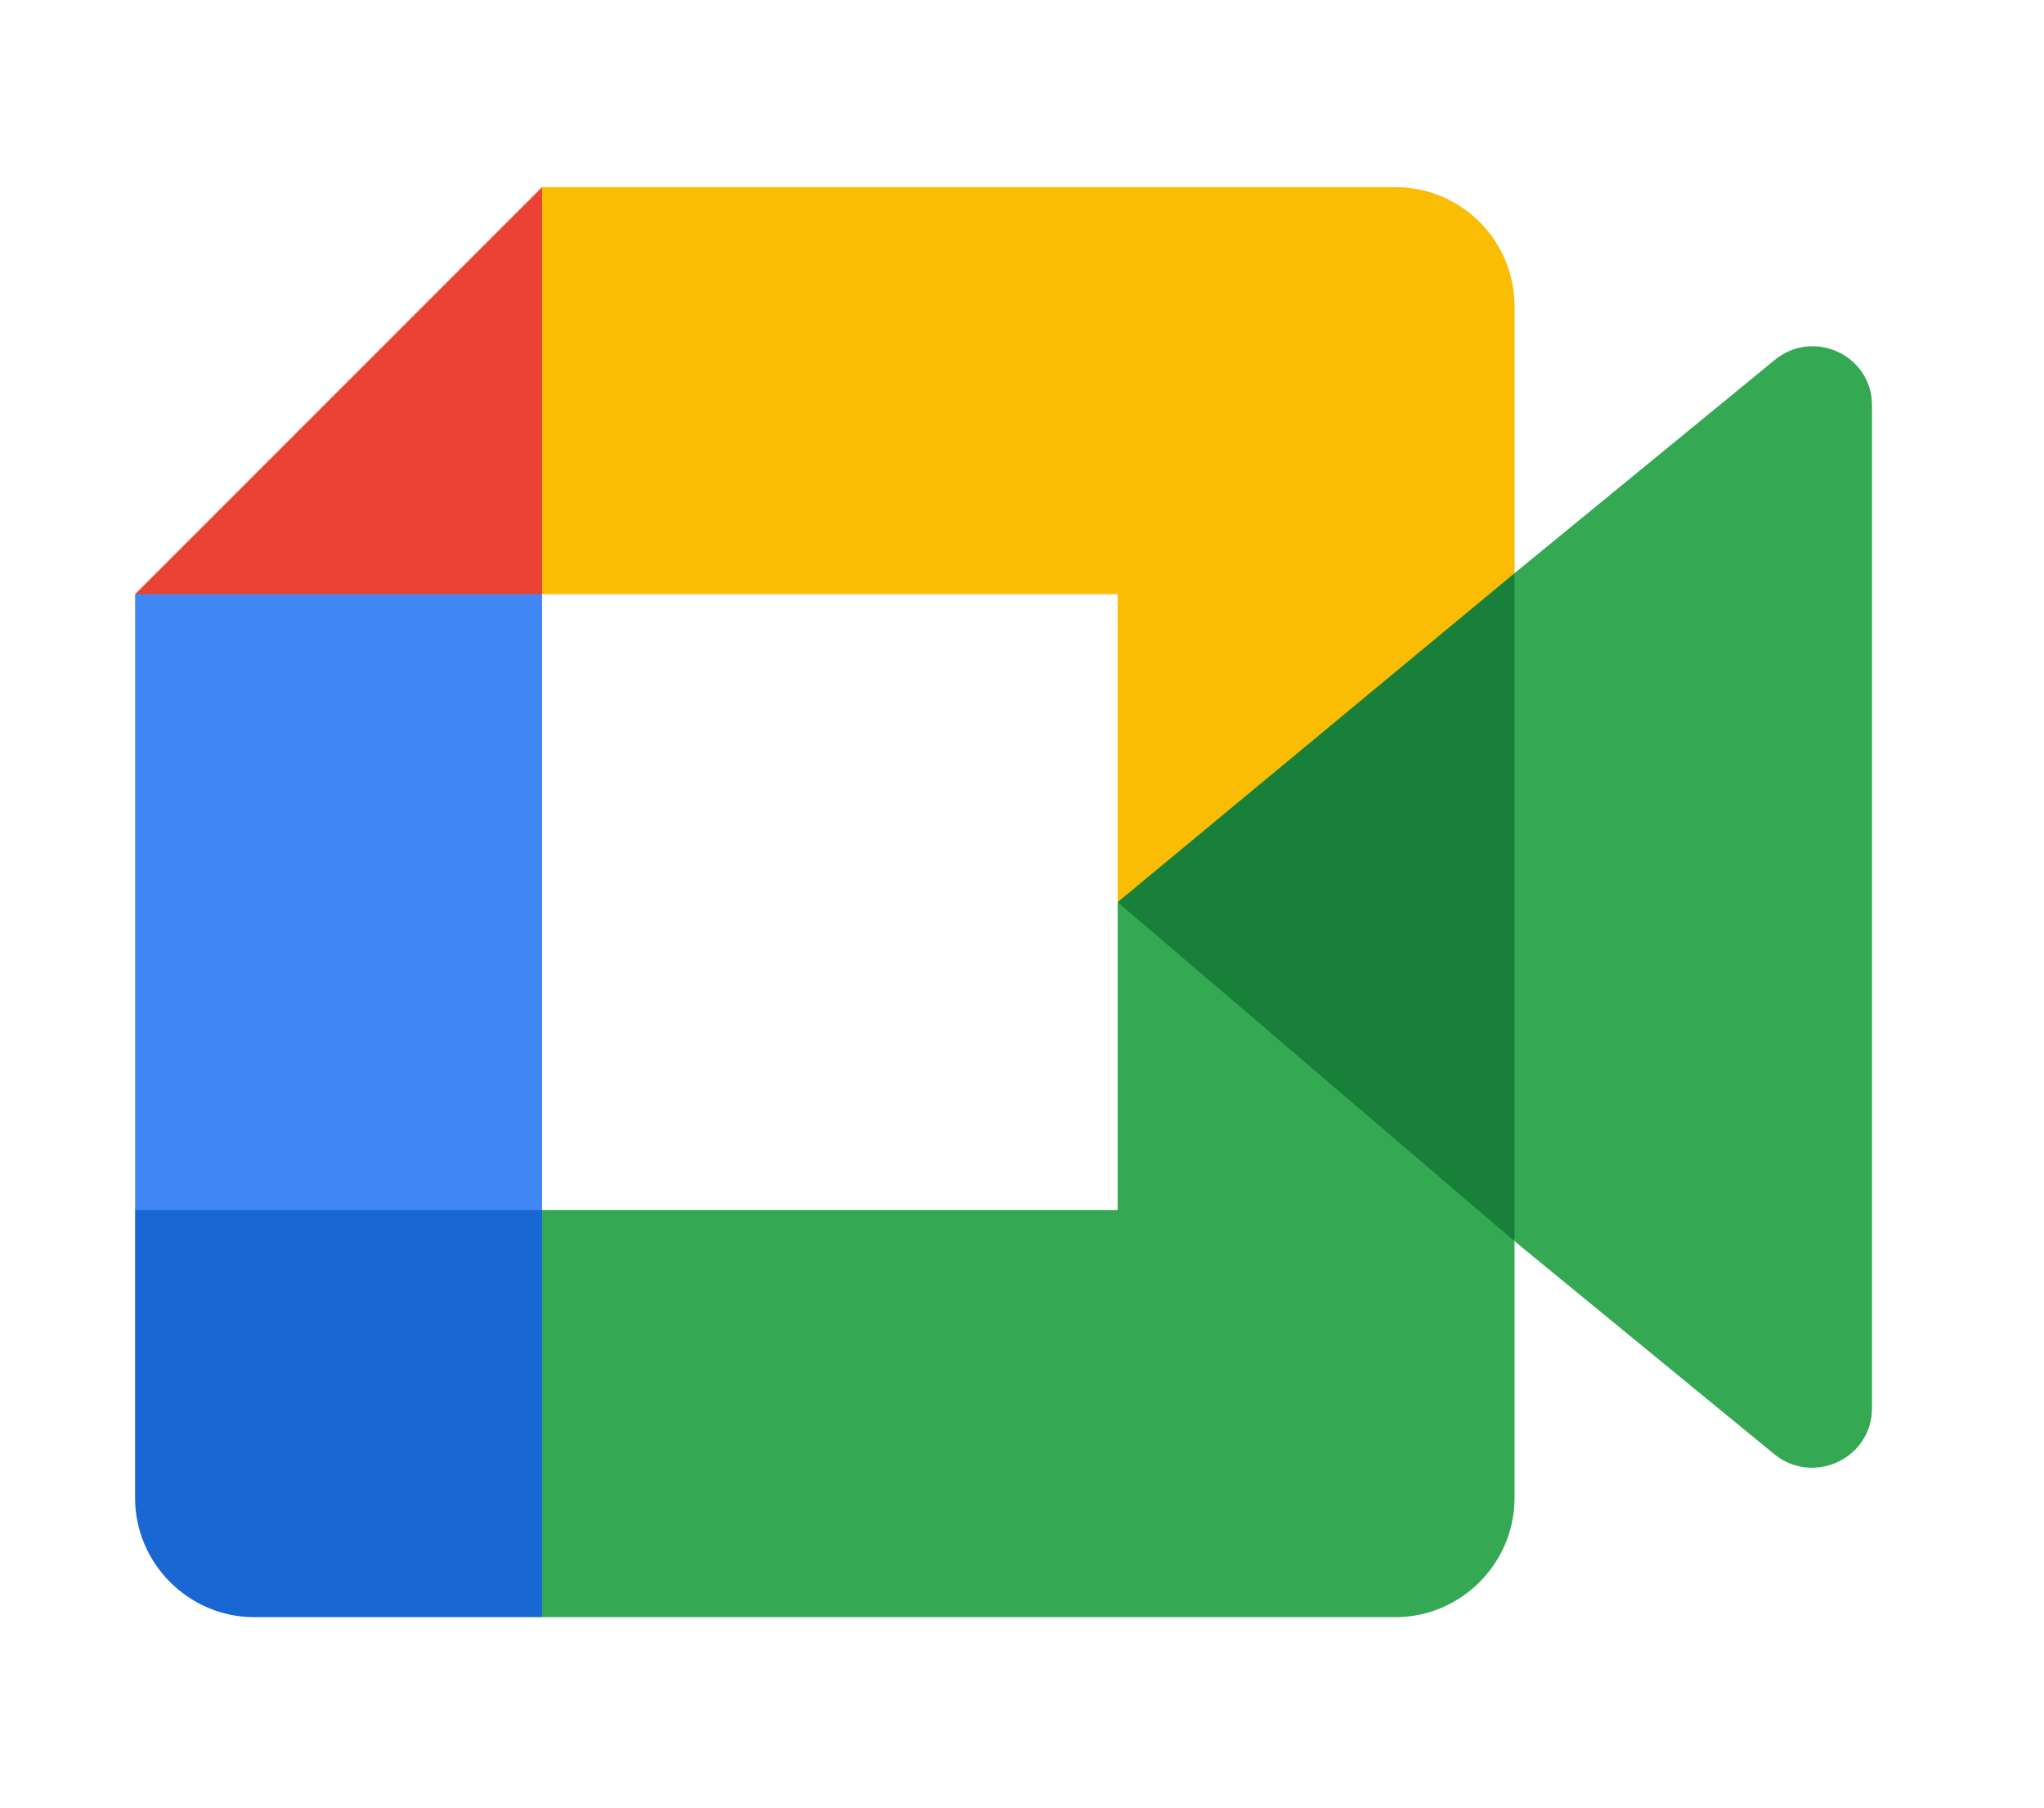 <?xml version="1.0" encoding="utf-8"?>
<!-- Generator: Adobe Illustrator 27.6.1, SVG Export Plug-In . SVG Version: 6.00 Build 0)  -->
<svg version="1.1" id="Layer_1" xmlns="http://www.w3.org/2000/svg" xmlns:xlink="http://www.w3.org/1999/xlink" x="0px" y="0px"
	 viewBox="0 0 243.6 215.4" style="enable-background:new 0 0 243.6 215.4;" xml:space="preserve">
<style type="text/css">
	.st0{fill:#188038;}
	.st1{fill:#1967D2;}
	.st2{fill:#EA4335;}
	.st3{fill:#4285F4;}
	.st4{fill:#34A853;}
	.st5{fill:#FBBC04;}
</style>
<g>
	<path class="st0" d="M133.2,107.5l20.2,23.1l27.1,17.3l4.7-40.3l-4.7-39.4l-27.7,15.2L133.2,107.5z"/>
	<path class="st1" d="M16.1,144.2v34.3c0,7.8,6.4,14.2,14.2,14.2h34.3l7.1-25.9l-7.1-22.6L41,137.1L16.1,144.2z"/>
	<path class="st2" d="M64.6,22.3L16.1,70.8l25,7.1l23.5-7.1l7-22.3L64.6,22.3z"/>
	<path class="st3" d="M64.6,70.8H16.1v73.4h48.5V70.8z"/>
	<path class="st4" d="M211.5,42.9l-31,25.4v79.6l31.1,25.5c4.7,3.6,11.5,0.3,11.5-5.6V48.3C223.1,42.3,216.1,39.1,211.5,42.9z"/>
	<path class="st4" d="M133.2,107.5v36.7H64.6v48.5h101.7c7.8,0,14.2-6.4,14.2-14.2v-30.6L133.2,107.5z"/>
	<path class="st5" d="M166.3,22.3h-37.1H64.6v48.5h68.6v36.7l47.3-39.2V36.5C180.5,28.7,174.2,22.3,166.3,22.3z"/>
</g>
</svg>
